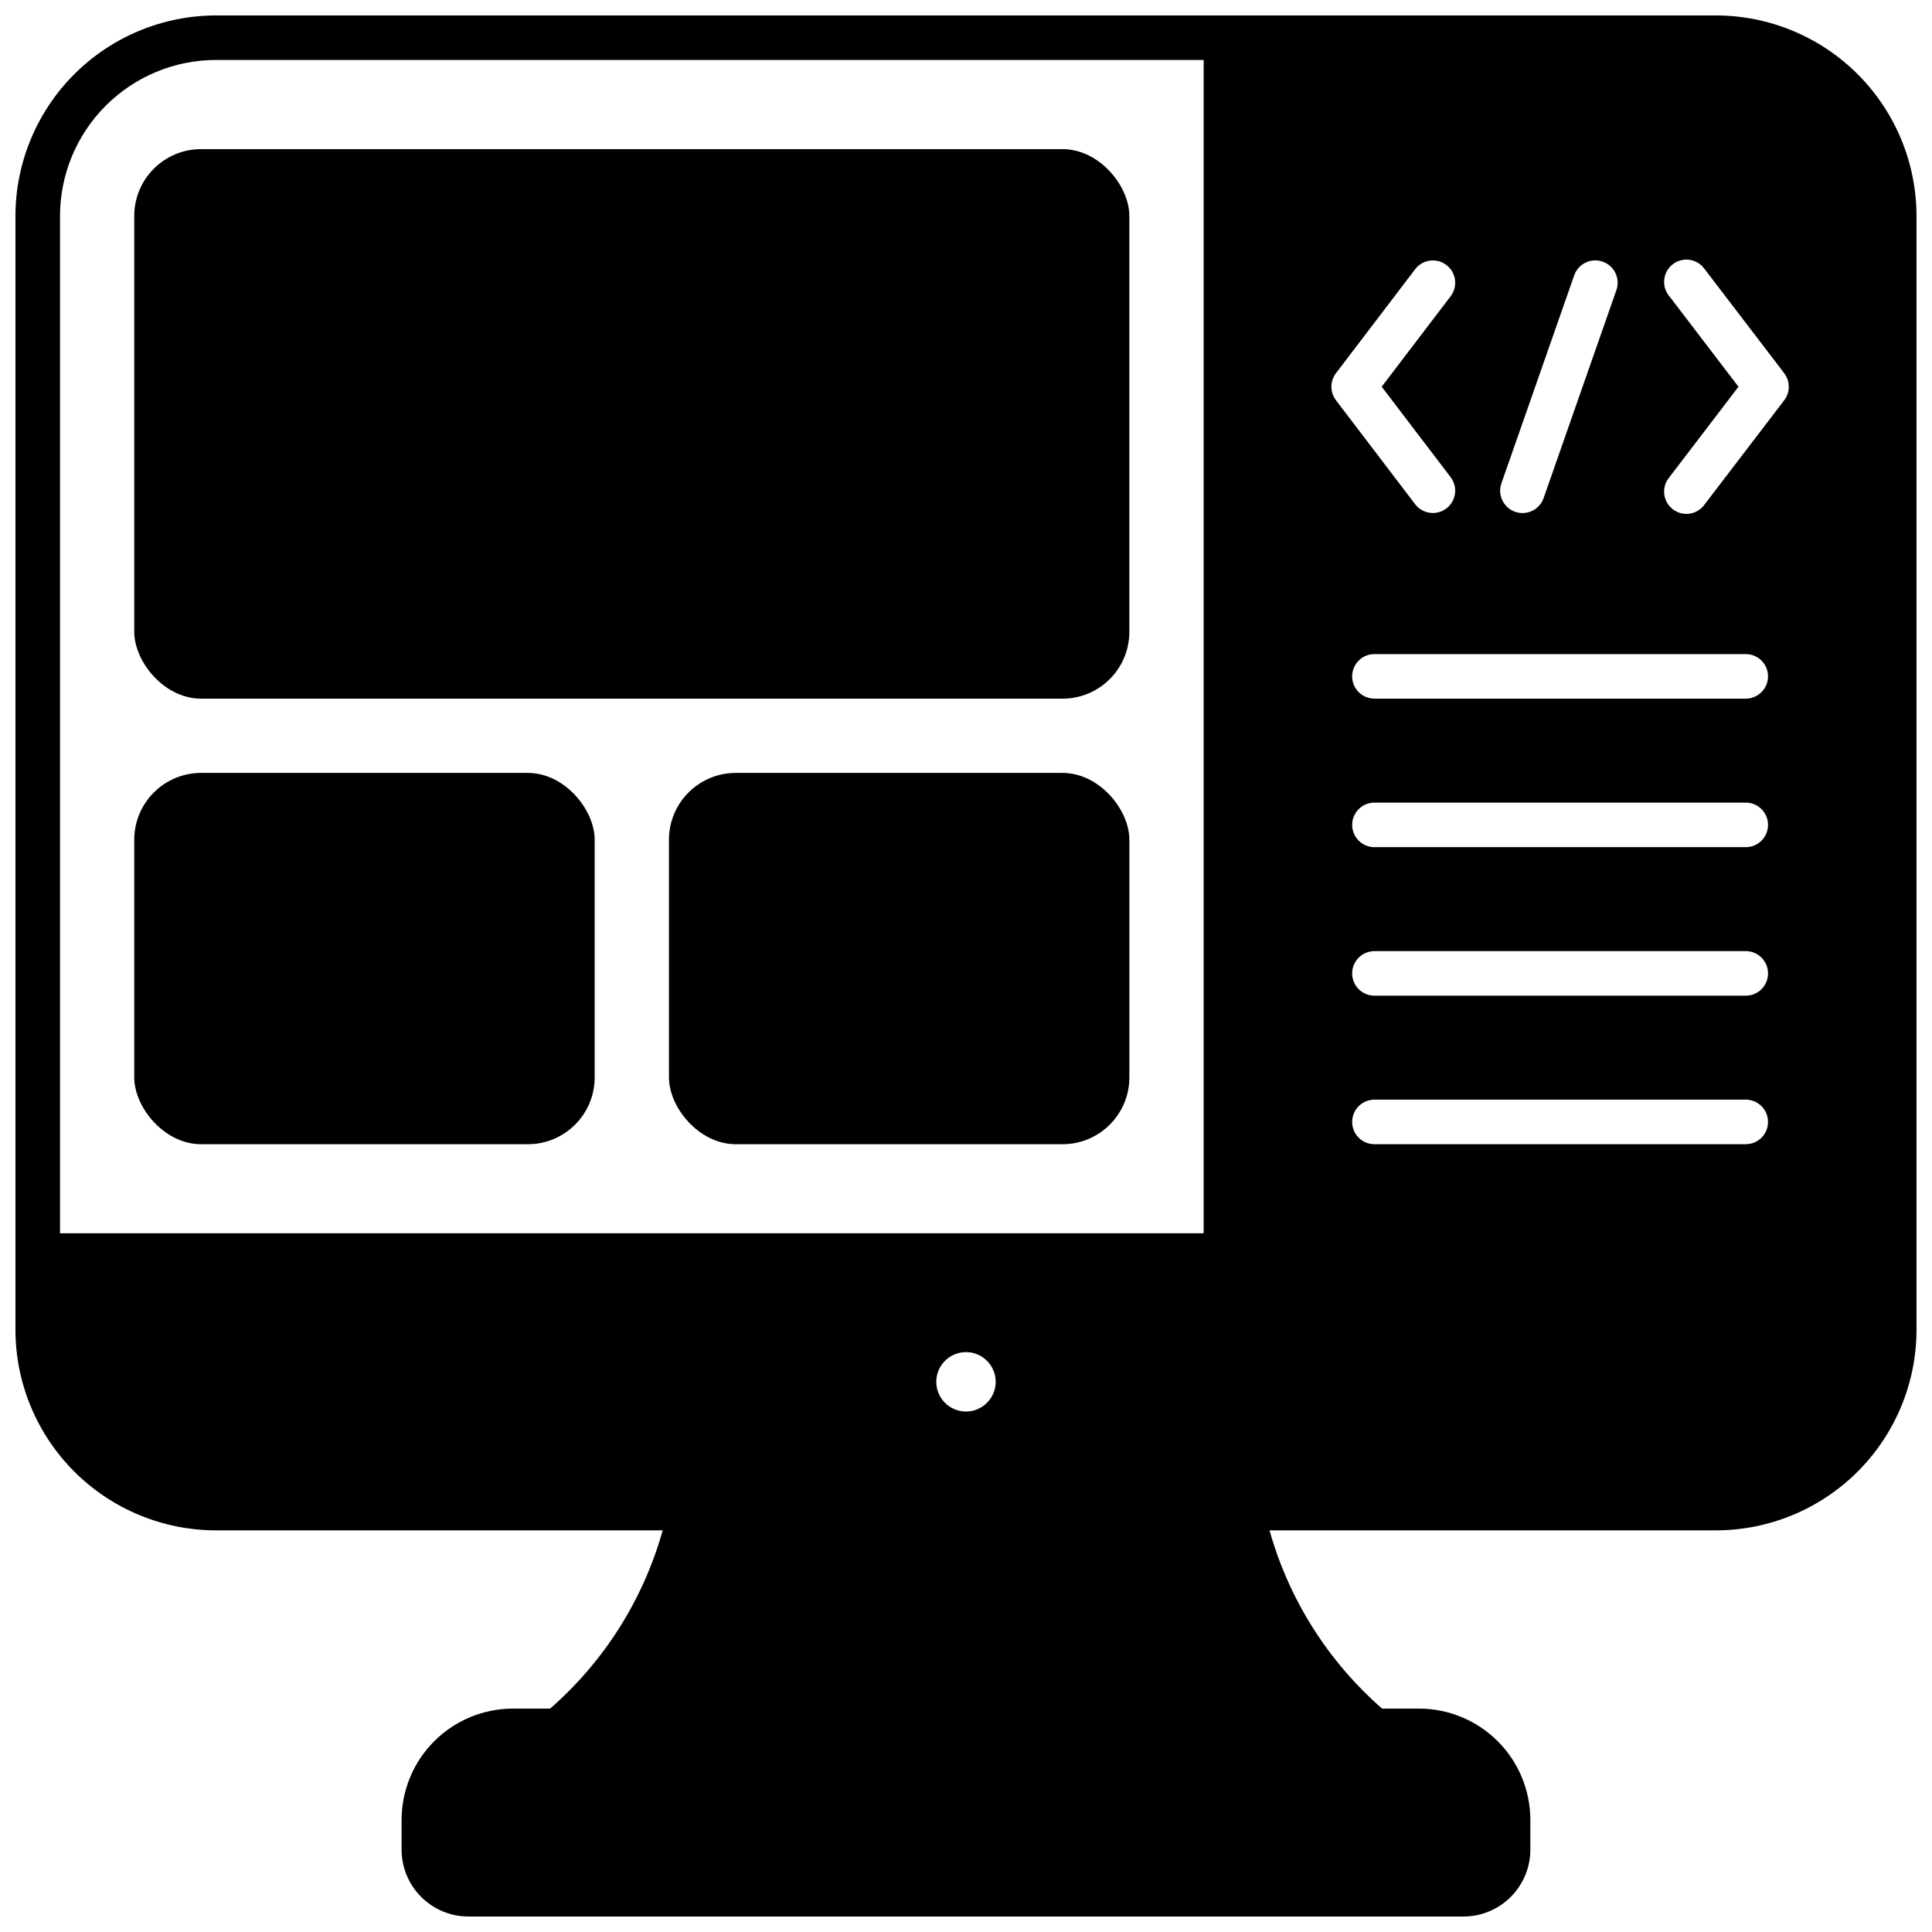 <?xml version="1.0" encoding="UTF-8"?>
<!-- Uploaded to: SVG Repo, www.svgrepo.com, Generator: SVG Repo Mixer Tools -->
<svg width="800px" height="800px" version="1.1" viewBox="144 144 512 512" xmlns="http://www.w3.org/2000/svg">
 <defs>
  <clipPath id="a">
   <path d="m148.09 148.09h503.81v503.81h-503.81z"/>
  </clipPath>
 </defs>
 <g clip-path="url(#a)">
  <path d="m598.77 148.09h-397.54c-14.086 0.02-27.59 5.625-37.551 15.586-9.961 9.961-15.566 23.465-15.586 37.551v295.2c0.02 14.086 5.625 27.59 15.586 37.551 9.961 9.961 23.465 15.566 37.551 15.586h118.39c-5.133 18.316-15.5 34.73-29.836 47.234h-9.84c-7.828 0-15.336 3.109-20.871 8.645-5.539 5.535-8.648 13.043-8.648 20.875v7.871c0.008 4.695 1.875 9.195 5.195 12.516 3.32 3.32 7.82 5.188 12.516 5.195h263.71c4.695-0.008 9.195-1.875 12.516-5.195 3.32-3.32 5.188-7.82 5.195-12.516v-7.871c0-7.832-3.109-15.34-8.645-20.875-5.539-5.535-13.047-8.645-20.875-8.645h-9.762c-14.332-12.504-24.703-28.918-29.836-47.234h118.32c14.086-0.02 27.59-5.625 37.551-15.586 9.961-9.961 15.566-23.465 15.586-37.551v-295.2c-0.02-14.086-5.625-27.59-15.586-37.551-9.961-9.961-23.465-15.566-37.551-15.586zm-198.77 369.98c-3.184 0-6.055-1.918-7.273-4.859s-0.547-6.328 1.707-8.578c2.25-2.25 5.637-2.926 8.578-1.707 2.941 1.219 4.859 4.09 4.859 7.273-0.012 4.344-3.531 7.859-7.871 7.871zm62.977-47.23h-303.07v-269.62c0.012-10.957 4.371-21.461 12.117-29.211 7.75-7.746 18.254-12.105 29.211-12.117h261.75zm78.918-198.77 19.285-55.105c1.086-3.086 4.469-4.707 7.555-3.621 3.086 1.09 4.711 4.473 3.621 7.559l-19.285 55.105c-1.086 3.086-4.469 4.707-7.559 3.621-3.086-1.09-4.707-4.473-3.621-7.559zm-43.852-29.164 20.98-27.551v-0.004c1.977-2.598 5.688-3.098 8.285-1.121 2.598 1.977 3.102 5.688 1.121 8.285l-18.262 23.969 18.262 23.969v0.004c1.98 2.598 1.477 6.309-1.121 8.285s-6.309 1.477-8.285-1.121l-20.98-27.551v-0.004c-1.613-2.113-1.613-5.047 0-7.16zm108.6 204.32h-98.402c-3.262 0-5.902-2.644-5.902-5.902 0-3.262 2.641-5.906 5.902-5.906h98.402c3.258 0 5.902 2.644 5.902 5.906 0 3.258-2.644 5.902-5.902 5.902zm0-39.359h-98.402c-3.262 0-5.902-2.644-5.902-5.906 0-3.258 2.641-5.902 5.902-5.902h98.402c3.258 0 5.902 2.644 5.902 5.902 0 3.262-2.644 5.906-5.902 5.906zm0-39.359h-98.402c-3.262 0-5.902-2.644-5.902-5.906s2.641-5.902 5.902-5.902h98.402c3.258 0 5.902 2.641 5.902 5.902s-2.644 5.906-5.902 5.906zm0-39.359h-98.398l-0.004-0.004c-3.262 0-5.902-2.641-5.902-5.902 0-3.262 2.641-5.902 5.902-5.902h98.402c3.258 0 5.902 2.641 5.902 5.902 0 3.262-2.644 5.902-5.902 5.902zm10.195-79.074-21.059 27.551c-0.918 1.332-2.34 2.231-3.938 2.484-1.598 0.258-3.231-0.156-4.516-1.141-1.285-0.98-2.113-2.449-2.285-4.059-0.172-1.605 0.32-3.215 1.367-4.449l18.305-23.973-18.301-23.969h-0.004c-1.047-1.234-1.539-2.844-1.367-4.449 0.172-1.609 1-3.078 2.285-4.059 1.285-0.984 2.918-1.398 4.516-1.141 1.598 0.254 3.019 1.152 3.938 2.484l21.059 27.551-0.004 0.004c1.617 2.113 1.617 5.047 0 7.16z"/>
 </g>
 <path d="m197.29 183.52h228.29c9.781 0 17.711 9.781 17.711 17.711v110.21c0 9.781-7.93 17.711-17.711 17.711h-228.29c-9.781 0-17.711-9.781-17.711-17.711v-110.21c0-9.781 7.93-17.711 17.711-17.711z"/>
 <path d="m197.29 348.83h86.594c9.781 0 17.711 9.781 17.711 17.711v62.977c0 9.781-7.93 17.711-17.711 17.711h-86.594c-9.781 0-17.711-9.781-17.711-17.711v-62.977c0-9.781 7.93-17.711 17.711-17.711z"/>
 <path d="m338.99 348.83h86.594c9.781 0 17.711 9.781 17.711 17.711v62.977c0 9.781-7.93 17.711-17.711 17.711h-86.594c-9.781 0-17.711-9.781-17.711-17.711v-62.977c0-9.781 7.93-17.711 17.711-17.711z"/>
</svg>
